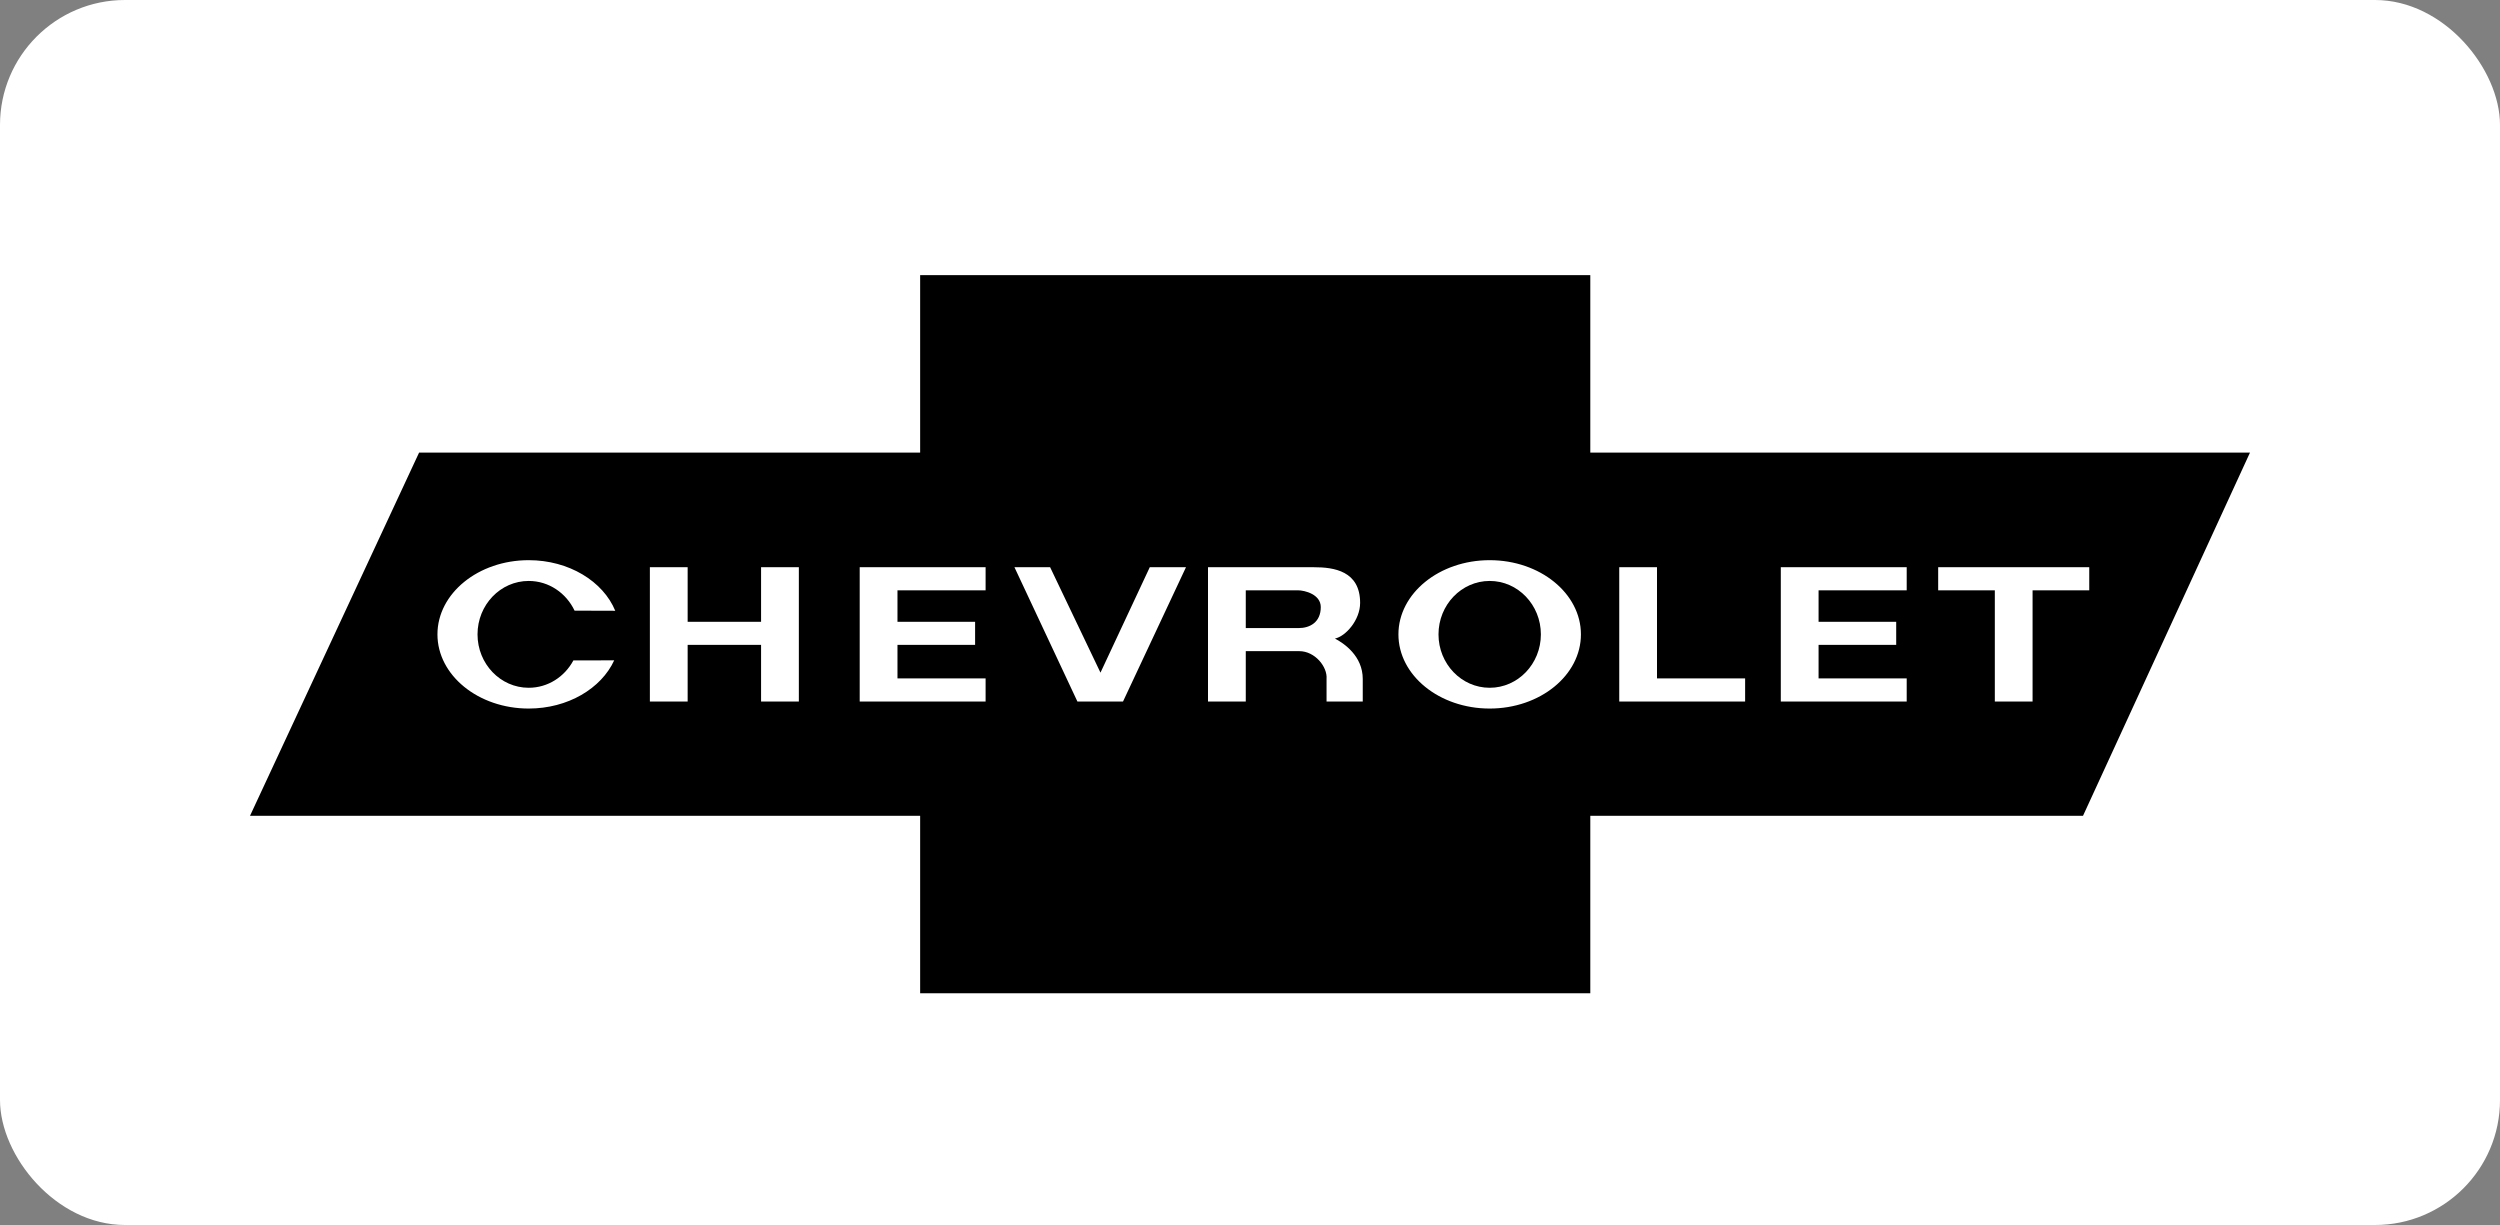 <?xml version="1.0" encoding="UTF-8"?> <svg xmlns="http://www.w3.org/2000/svg" width="100" height="49" viewBox="0 0 100 49" fill="none"><rect x="0" y="0" width="100" height="49" fill="#808080" stroke="none"/><rect width="100" height="49" rx="5" fill="white"></rect><g clip-path="url(#clip0_4184_79143)"><path d="M10 32.633H36.806V39.731H63.612V32.633H83.32L90 18.103H63.612V11.005H36.806V18.103H16.764L10 32.633Z" fill="black"></path><path d="M64.77 22.689V28.06H69.805V27.137H66.28V22.689H64.77ZM71.232 22.689V28.06H76.268V27.137H72.743V25.794H75.848V24.871H72.743V23.612H76.268V22.689H71.232ZM77.527 22.689V23.612H79.793V28.06H81.303V23.612H83.57V22.689H77.527ZM34.388 22.689V28.06H39.424V27.137H35.899V25.794H39.004V24.871H35.899V23.612H39.424V22.689H34.388ZM25.995 22.689V28.06H27.506V25.794H30.443V28.06H31.954V22.689H30.443V24.871H27.506V22.689H25.995ZM40.578 22.689H42.005L44.019 26.906L45.991 22.689H47.439L44.921 28.06H43.096L40.578 22.689ZM22.936 26.416C22.586 27.07 21.917 27.511 21.148 27.511C20.018 27.511 19.101 26.555 19.101 25.375C19.101 24.195 20.017 23.238 21.148 23.238C21.953 23.238 22.648 23.722 22.983 24.426L24.61 24.431C24.125 23.255 22.758 22.407 21.148 22.407C19.133 22.407 17.498 23.736 17.498 25.375C17.498 27.013 19.133 28.342 21.148 28.342C22.714 28.342 24.05 27.54 24.568 26.414L22.936 26.416ZM49.831 28.06H48.32V22.689H52.558C53.356 22.689 54.405 22.836 54.405 24.116C54.405 24.808 53.817 25.459 53.398 25.542C53.754 25.731 54.51 26.235 54.51 27.158V28.06H53.062V27.158C53.104 26.676 52.6 26.046 51.971 26.046H49.831V28.06ZM59.587 28.342C57.571 28.342 55.937 27.013 55.937 25.375C55.937 23.736 57.572 22.407 59.587 22.407C61.603 22.407 63.237 23.736 63.237 25.375C63.237 27.013 61.603 28.342 59.587 28.342Z" fill="white"></path><path d="M49.831 25.123H51.95C52.391 25.123 52.831 24.892 52.831 24.284C52.831 23.78 52.202 23.612 51.908 23.612H49.831V25.123ZM61.635 25.375C61.635 24.195 60.718 23.238 59.588 23.238C58.457 23.238 57.54 24.195 57.54 25.375C57.54 26.555 58.457 27.511 59.588 27.511C60.718 27.511 61.635 26.555 61.635 25.375Z" fill="black"></path></g><defs><clipPath id="clip0_4184_79143"><rect width="80" height="28.736" fill="white" transform="translate(10 11)"></rect></clipPath></defs></svg> 